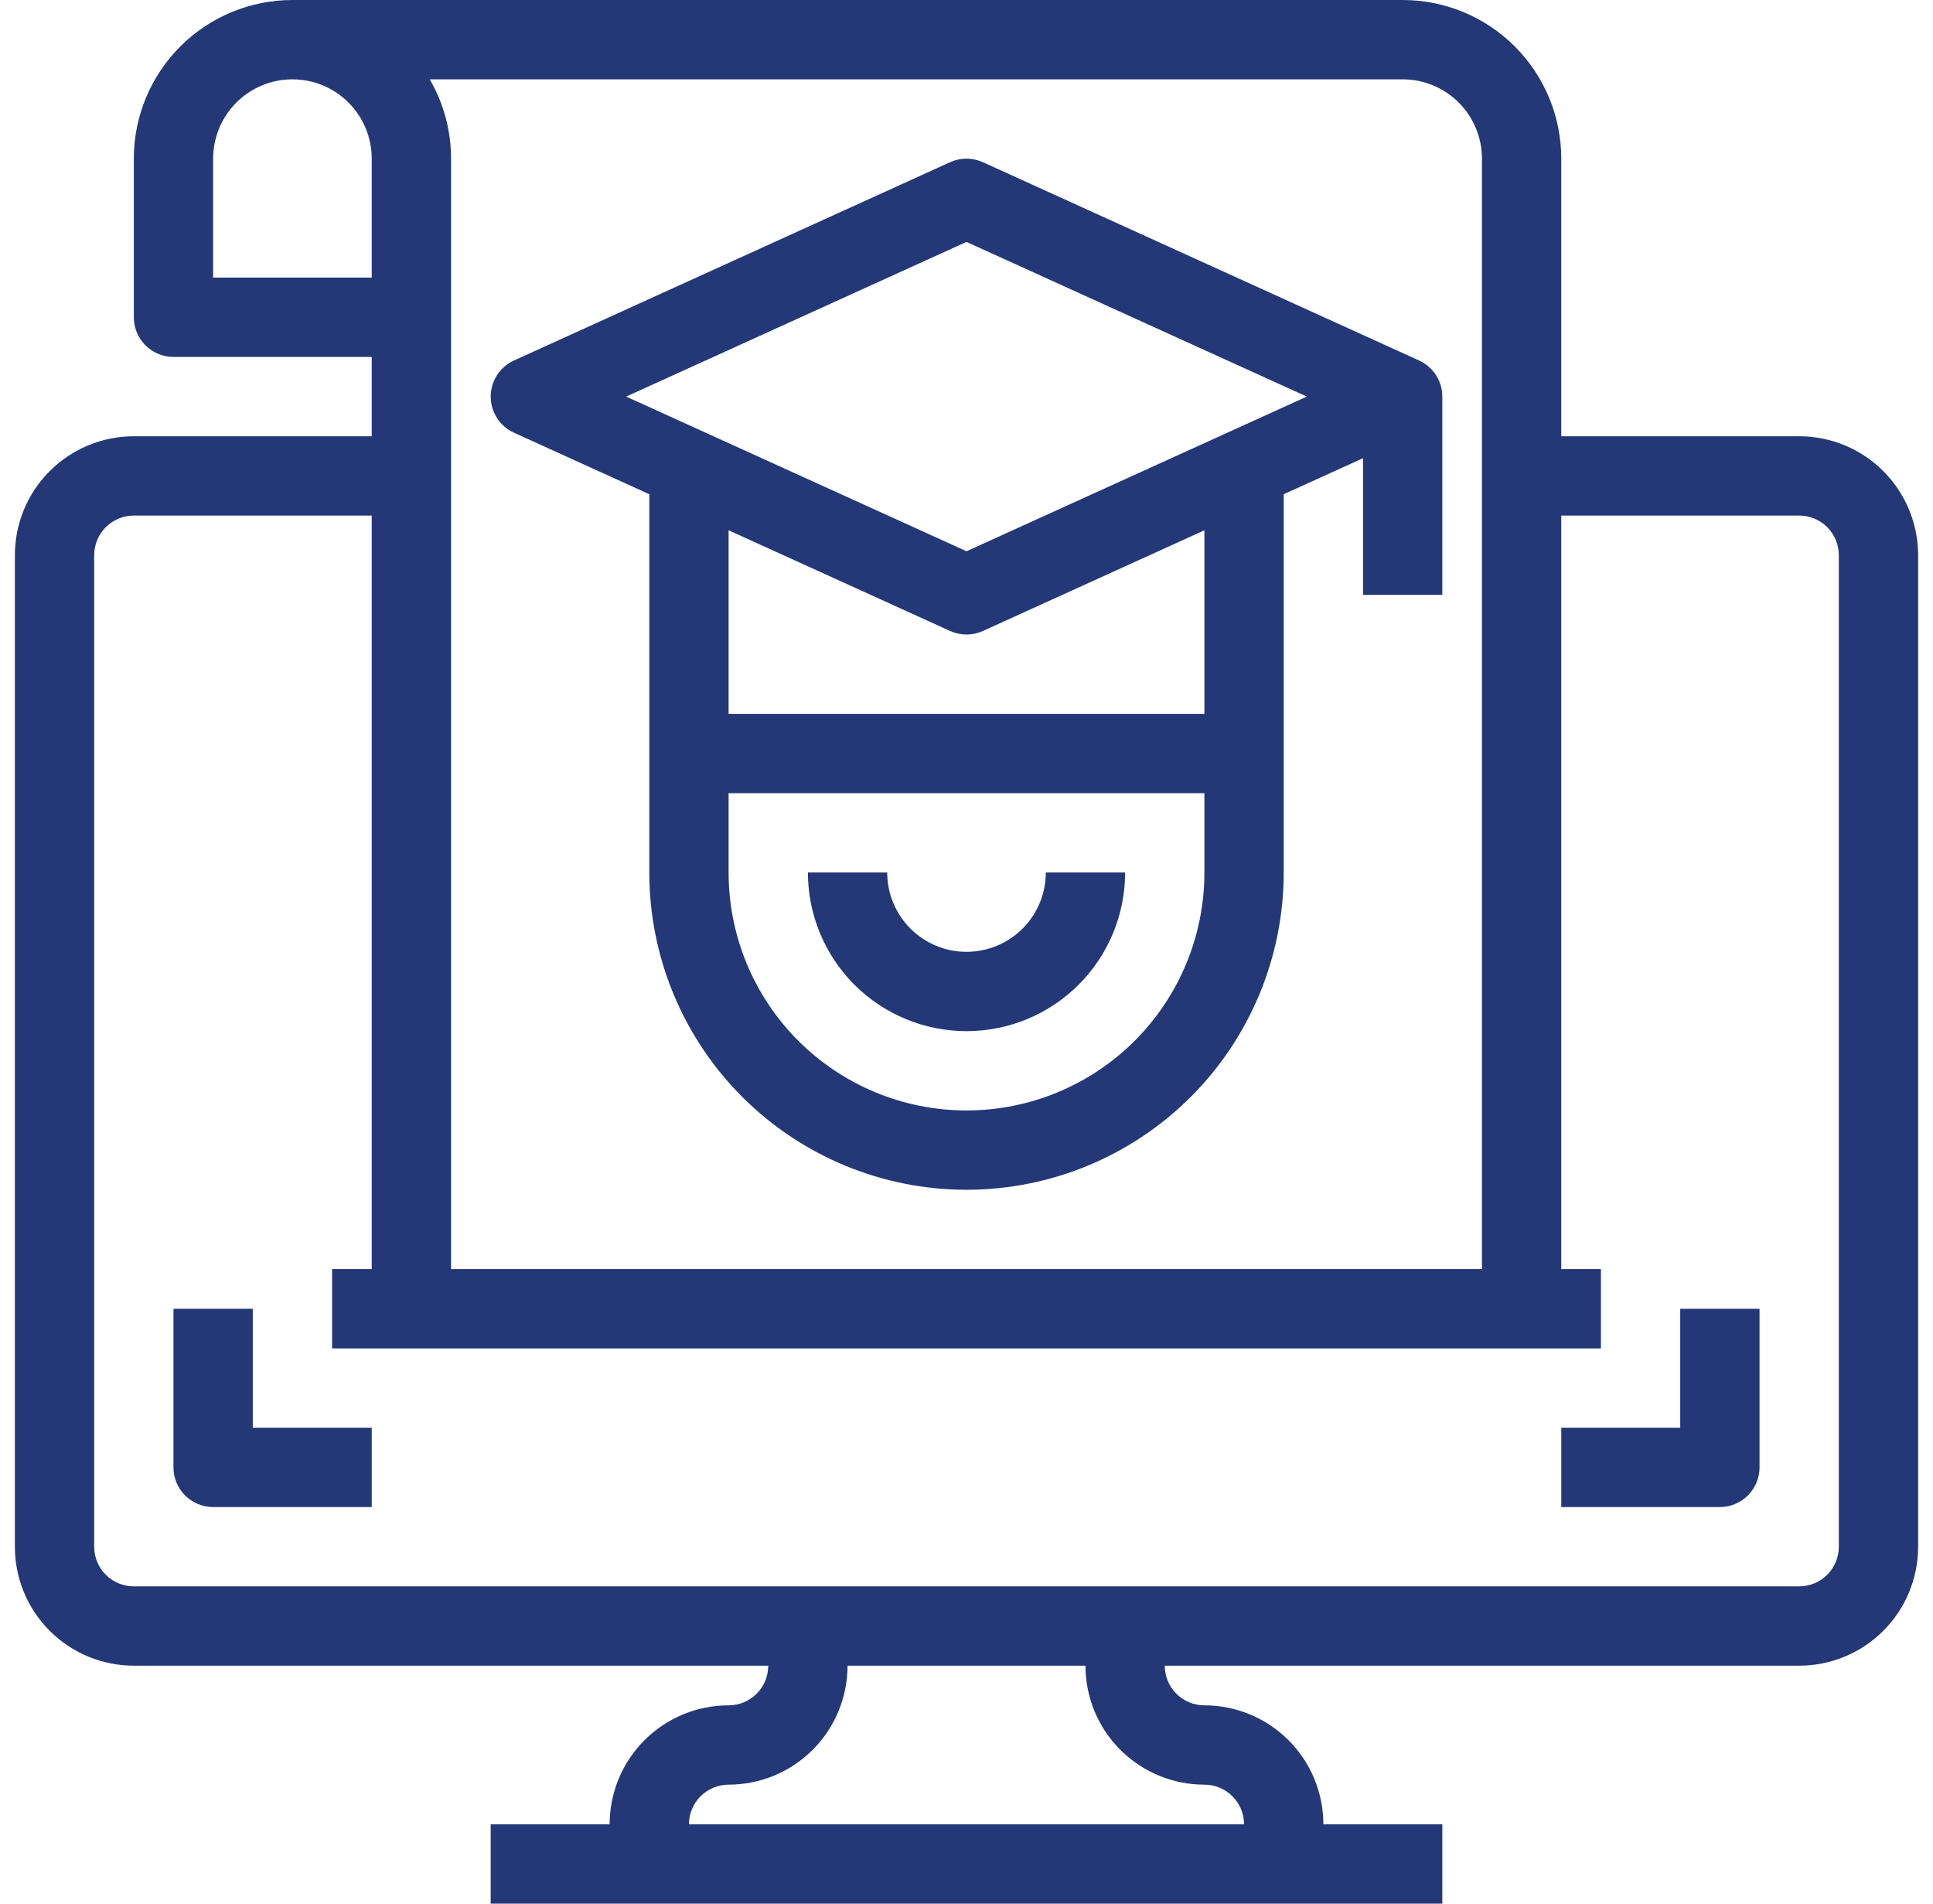 <svg width="65" height="64" viewBox="0 0 65 64" fill="none" xmlns="http://www.w3.org/2000/svg">
<g clip-path="url(#clip0_5256_172892)">
<path d="M60.5 14.667H52.5V5.333C52.5 3.919 51.938 2.562 50.938 1.562C49.938 0.562 48.581 0 47.167 0L9.833 0C8.419 0 7.062 0.562 6.062 1.562C5.062 2.562 4.5 3.919 4.5 5.333V10.667C4.5 11.02 4.64 11.359 4.891 11.61C5.141 11.86 5.48 12 5.833 12H12.5V14.667H4.5C3.439 14.667 2.422 15.088 1.672 15.838C0.921 16.588 0.5 17.606 0.5 18.667L0.5 52C0.5 53.061 0.921 54.078 1.672 54.828C2.422 55.579 3.439 56 4.5 56H25.833C25.833 56.354 25.693 56.693 25.443 56.943C25.193 57.193 24.854 57.333 24.5 57.333C23.439 57.333 22.422 57.755 21.672 58.505C20.921 59.255 20.5 60.273 20.5 61.333H16.5V64H48.5V61.333H44.5C44.5 60.273 44.079 59.255 43.328 58.505C42.578 57.755 41.561 57.333 40.5 57.333C40.146 57.333 39.807 57.193 39.557 56.943C39.307 56.693 39.167 56.354 39.167 56H60.5C61.561 56 62.578 55.579 63.328 54.828C64.079 54.078 64.5 53.061 64.5 52V18.667C64.5 17.606 64.079 16.588 63.328 15.838C62.578 15.088 61.561 14.667 60.5 14.667ZM47.167 2.667C47.874 2.667 48.552 2.948 49.052 3.448C49.552 3.948 49.833 4.626 49.833 5.333V42.667H15.167V5.333C15.168 4.397 14.921 3.477 14.451 2.667H47.167ZM7.167 9.333V5.333C7.167 4.626 7.448 3.948 7.948 3.448C8.448 2.948 9.126 2.667 9.833 2.667C10.541 2.667 11.219 2.948 11.719 3.448C12.219 3.948 12.5 4.626 12.5 5.333V9.333H7.167ZM40.5 60C40.854 60 41.193 60.141 41.443 60.391C41.693 60.641 41.833 60.98 41.833 61.333H23.167C23.167 60.98 23.307 60.641 23.557 60.391C23.807 60.141 24.146 60 24.5 60C25.561 60 26.578 59.579 27.328 58.828C28.079 58.078 28.5 57.061 28.5 56H36.5C36.5 57.061 36.921 58.078 37.672 58.828C38.422 59.579 39.439 60 40.5 60ZM61.833 52C61.833 52.354 61.693 52.693 61.443 52.943C61.193 53.193 60.854 53.333 60.5 53.333H4.5C4.146 53.333 3.807 53.193 3.557 52.943C3.307 52.693 3.167 52.354 3.167 52V18.667C3.167 18.313 3.307 17.974 3.557 17.724C3.807 17.474 4.146 17.333 4.5 17.333H12.5V42.667H11.167V45.333H53.833V42.667H52.5V17.333H60.5C60.854 17.333 61.193 17.474 61.443 17.724C61.693 17.974 61.833 18.313 61.833 18.667V52Z" fill="#243877"/>
<path d="M17.282 14.547L21.834 16.616V29.333C21.834 32.162 22.957 34.876 24.958 36.876C26.958 38.876 29.671 40 32.5 40C35.329 40 38.042 38.876 40.043 36.876C42.043 34.876 43.167 32.162 43.167 29.333V16.616L45.834 15.404V20H48.5V13.333C48.5 13.078 48.426 12.827 48.288 12.612C48.149 12.397 47.952 12.226 47.719 12.12L33.052 5.453C32.879 5.375 32.691 5.334 32.5 5.334C32.31 5.334 32.121 5.375 31.948 5.453L17.282 12.12C17.049 12.226 16.851 12.397 16.713 12.612C16.575 12.827 16.501 13.078 16.501 13.333C16.501 13.589 16.575 13.84 16.713 14.055C16.851 14.27 17.049 14.441 17.282 14.547ZM40.5 29.333C40.5 31.455 39.657 33.49 38.157 34.99C36.657 36.49 34.622 37.333 32.5 37.333C30.378 37.333 28.344 36.49 26.843 34.99C25.343 33.49 24.5 31.455 24.5 29.333V26.667H40.5V29.333ZM40.5 24H24.5V17.828L31.948 21.213C32.121 21.292 32.31 21.333 32.5 21.333C32.691 21.333 32.879 21.292 33.052 21.213L40.5 17.828V24ZM32.5 8.133L43.944 13.333L32.5 18.533L21.056 13.333L32.5 8.133Z" fill="#243877"/>
<path d="M32.5 34.667C33.915 34.667 35.271 34.105 36.272 33.105C37.272 32.104 37.834 30.748 37.834 29.333H35.167C35.167 30.041 34.886 30.719 34.386 31.219C33.886 31.719 33.208 32 32.5 32C31.793 32 31.115 31.719 30.615 31.219C30.115 30.719 29.834 30.041 29.834 29.333H27.167C27.167 30.748 27.729 32.104 28.729 33.105C29.729 34.105 31.086 34.667 32.5 34.667Z" fill="#243877"/>
<path d="M8.5 44H5.833V49.333C5.833 49.687 5.973 50.026 6.224 50.276C6.474 50.526 6.813 50.667 7.166 50.667H12.5V48H8.5V44Z" fill="#243877"/>
<path d="M56.5 48H52.5V50.667H57.833C58.187 50.667 58.526 50.526 58.776 50.276C59.026 50.026 59.167 49.687 59.167 49.333V44H56.5V48Z" fill="#243877"/>
</g>
<defs>
<clipPath id="clip0_5256_172892">
<rect width="64" height="64" fill="white" transform="translate(0.5)"/>
</clipPath>
</defs>
</svg>
